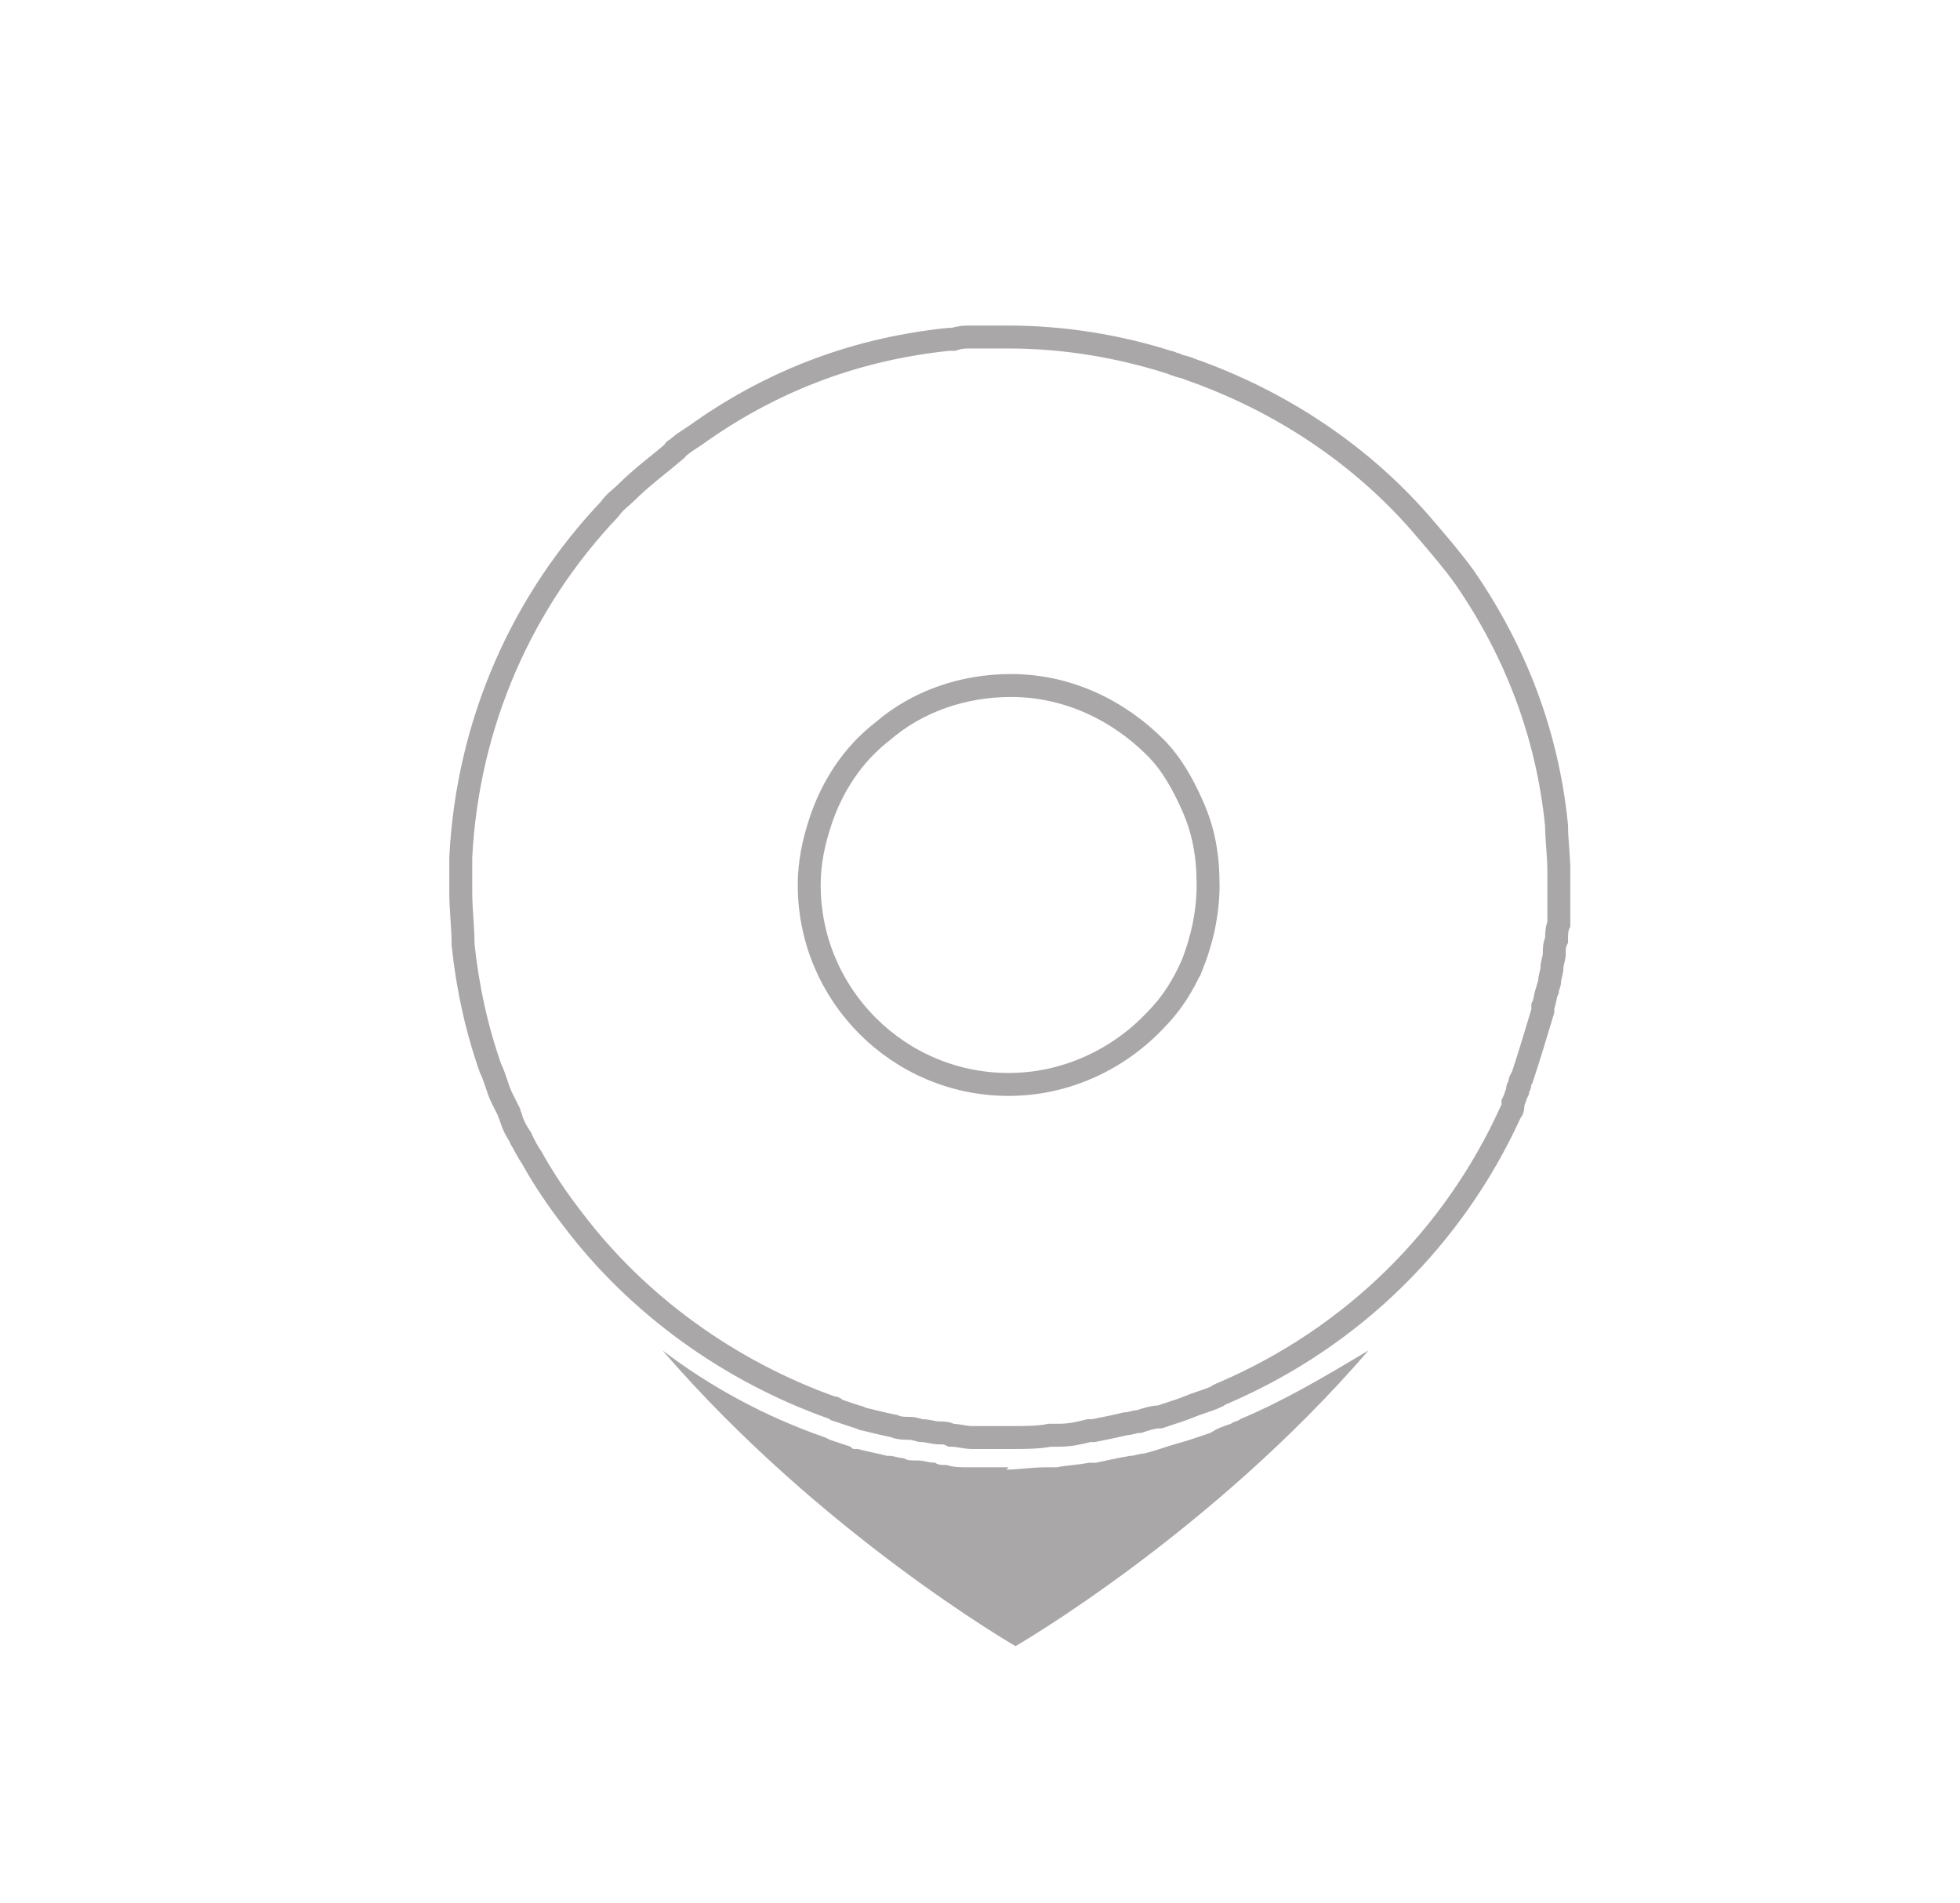 <svg xmlns="http://www.w3.org/2000/svg" viewBox="0 0 85.5 83"><path d="M68 38.1s0-.1 0 0V38c0-.7-.1-1.4-.1-2-.4-4-1.8-7.6-4-10.8-.5-.7-1.1-1.4-1.7-2.1-2.7-3.2-6.3-5.6-10.3-7-.2-.1-.4-.1-.6-.2-.1 0-.2-.1-.3-.1-2.2-.7-4.6-1.1-7-1.1 0 0 0 0 0 0s0 0 0 0h-1.7c-.2 0-.4 0-.7.1h-.2c-3.9.4-7.5 1.7-10.8 4 0 0 0 0 0 0-.4.3-.8.5-1.1.8 0 0-.1 0-.1.1-.7.6-1.4 1.1-2.1 1.8-.2.2-.5.4-.7.7-3.8 4-6.2 9.3-6.5 15.2v1.3s0 0 0 0v.2c0 .8.1 1.5.1 2.3.2 1.9.6 3.7 1.2 5.4.2.4.3.9.5 1.3l.3.6c0 .1.1.2.1.3 0 0 0 0 0 0s0 0 0 0c.1.3.2.5.4.8 0 .1.1.2.1.2.1.2.2.4.4.7.5.9 1.1 1.8 1.8 2.7 2.8 3.7 6.8 6.6 11.3 8.2.1 0 .1 0 .2.1l.9.3c.1 0 .2.1.3.1.4.1.8.2 1.3.3.2.1.5.1.7.1.2 0 .4.1.5.1.3 0 .5.1.8.1.2 0 .3 0 .5.1.3 0 .6.1.9.1h1.7s0 0 0 0 0 0 0 0h.1c.5 0 1.1 0 1.6-.1h.4c.5 0 .9-.1 1.3-.2h.2c.5-.1 1-.2 1.4-.3.2 0 .4-.1.6-.1.3-.1.6-.2.9-.2l.9-.3c.3-.1.5-.2.8-.3.3-.1.6-.2.8-.3.1-.1.2-.1.4-.2 5.5-2.4 9.9-6.7 12.4-12.2.1-.1.1-.2.1-.4.1-.2.1-.3.2-.5v-.1h0c0-.1.1-.1.1-.2v-.1c0-.1.1-.2.1-.2.3-.9.6-1.9.9-2.9v-.2c.1-.2.1-.5.2-.7 0-.1.1-.3.1-.4 0-.2.1-.4.1-.6 0-.2.1-.4.1-.6 0-.2 0-.4.1-.6 0-.2 0-.5.1-.7v-1.6s0 0 0 0v-.6zm-16 4c-.4.9-.9 1.7-1.6 2.4-1.6 1.7-3.9 2.8-6.4 2.8-4.8 0-8.7-3.9-8.7-8.7 0-1 .2-1.9.5-2.8.5-1.5 1.4-2.9 2.7-3.9 1.5-1.3 3.5-2 5.6-2 2.5 0 4.7 1.1 6.3 2.7.7.7 1.2 1.6 1.6 2.5.5 1.1.7 2.2.7 3.5 0 1.3-.3 2.5-.7 3.5z" fill="none" stroke="#a9a7a8" stroke-miterlimit="10"/><path d="M54.1 61.9c-.1.1-.3.1-.4.2-.3.1-.6.2-.9.4l-.9.3c-.3.1-.7.2-1 .3-.3.1-.6.2-1 .3-.2 0-.4.1-.6.1-.6.1-1 .2-1.5.3h-.3c-.5.1-.9.1-1.4.2h-.5c-.6 0-1.2.1-1.7.1l.1-.1h-1.8c-.3 0-.6 0-.9-.1-.2 0-.4 0-.5-.1-.3 0-.5-.1-.8-.1h-.1c-.2 0-.3 0-.5-.1-.2 0-.4-.1-.6-.1h-.1c-.4-.1-.9-.2-1.3-.3h-.1c-.1 0-.1 0-.2-.1l-.9-.3-.2-.1c-2.6-.9-5-2.2-7.1-3.8 6.9 8 15.4 12.9 15.4 12.9s8.5-4.9 15.4-12.9c-2 1.2-3.7 2.2-5.6 3z" fill="#a9a7a8"/></svg>